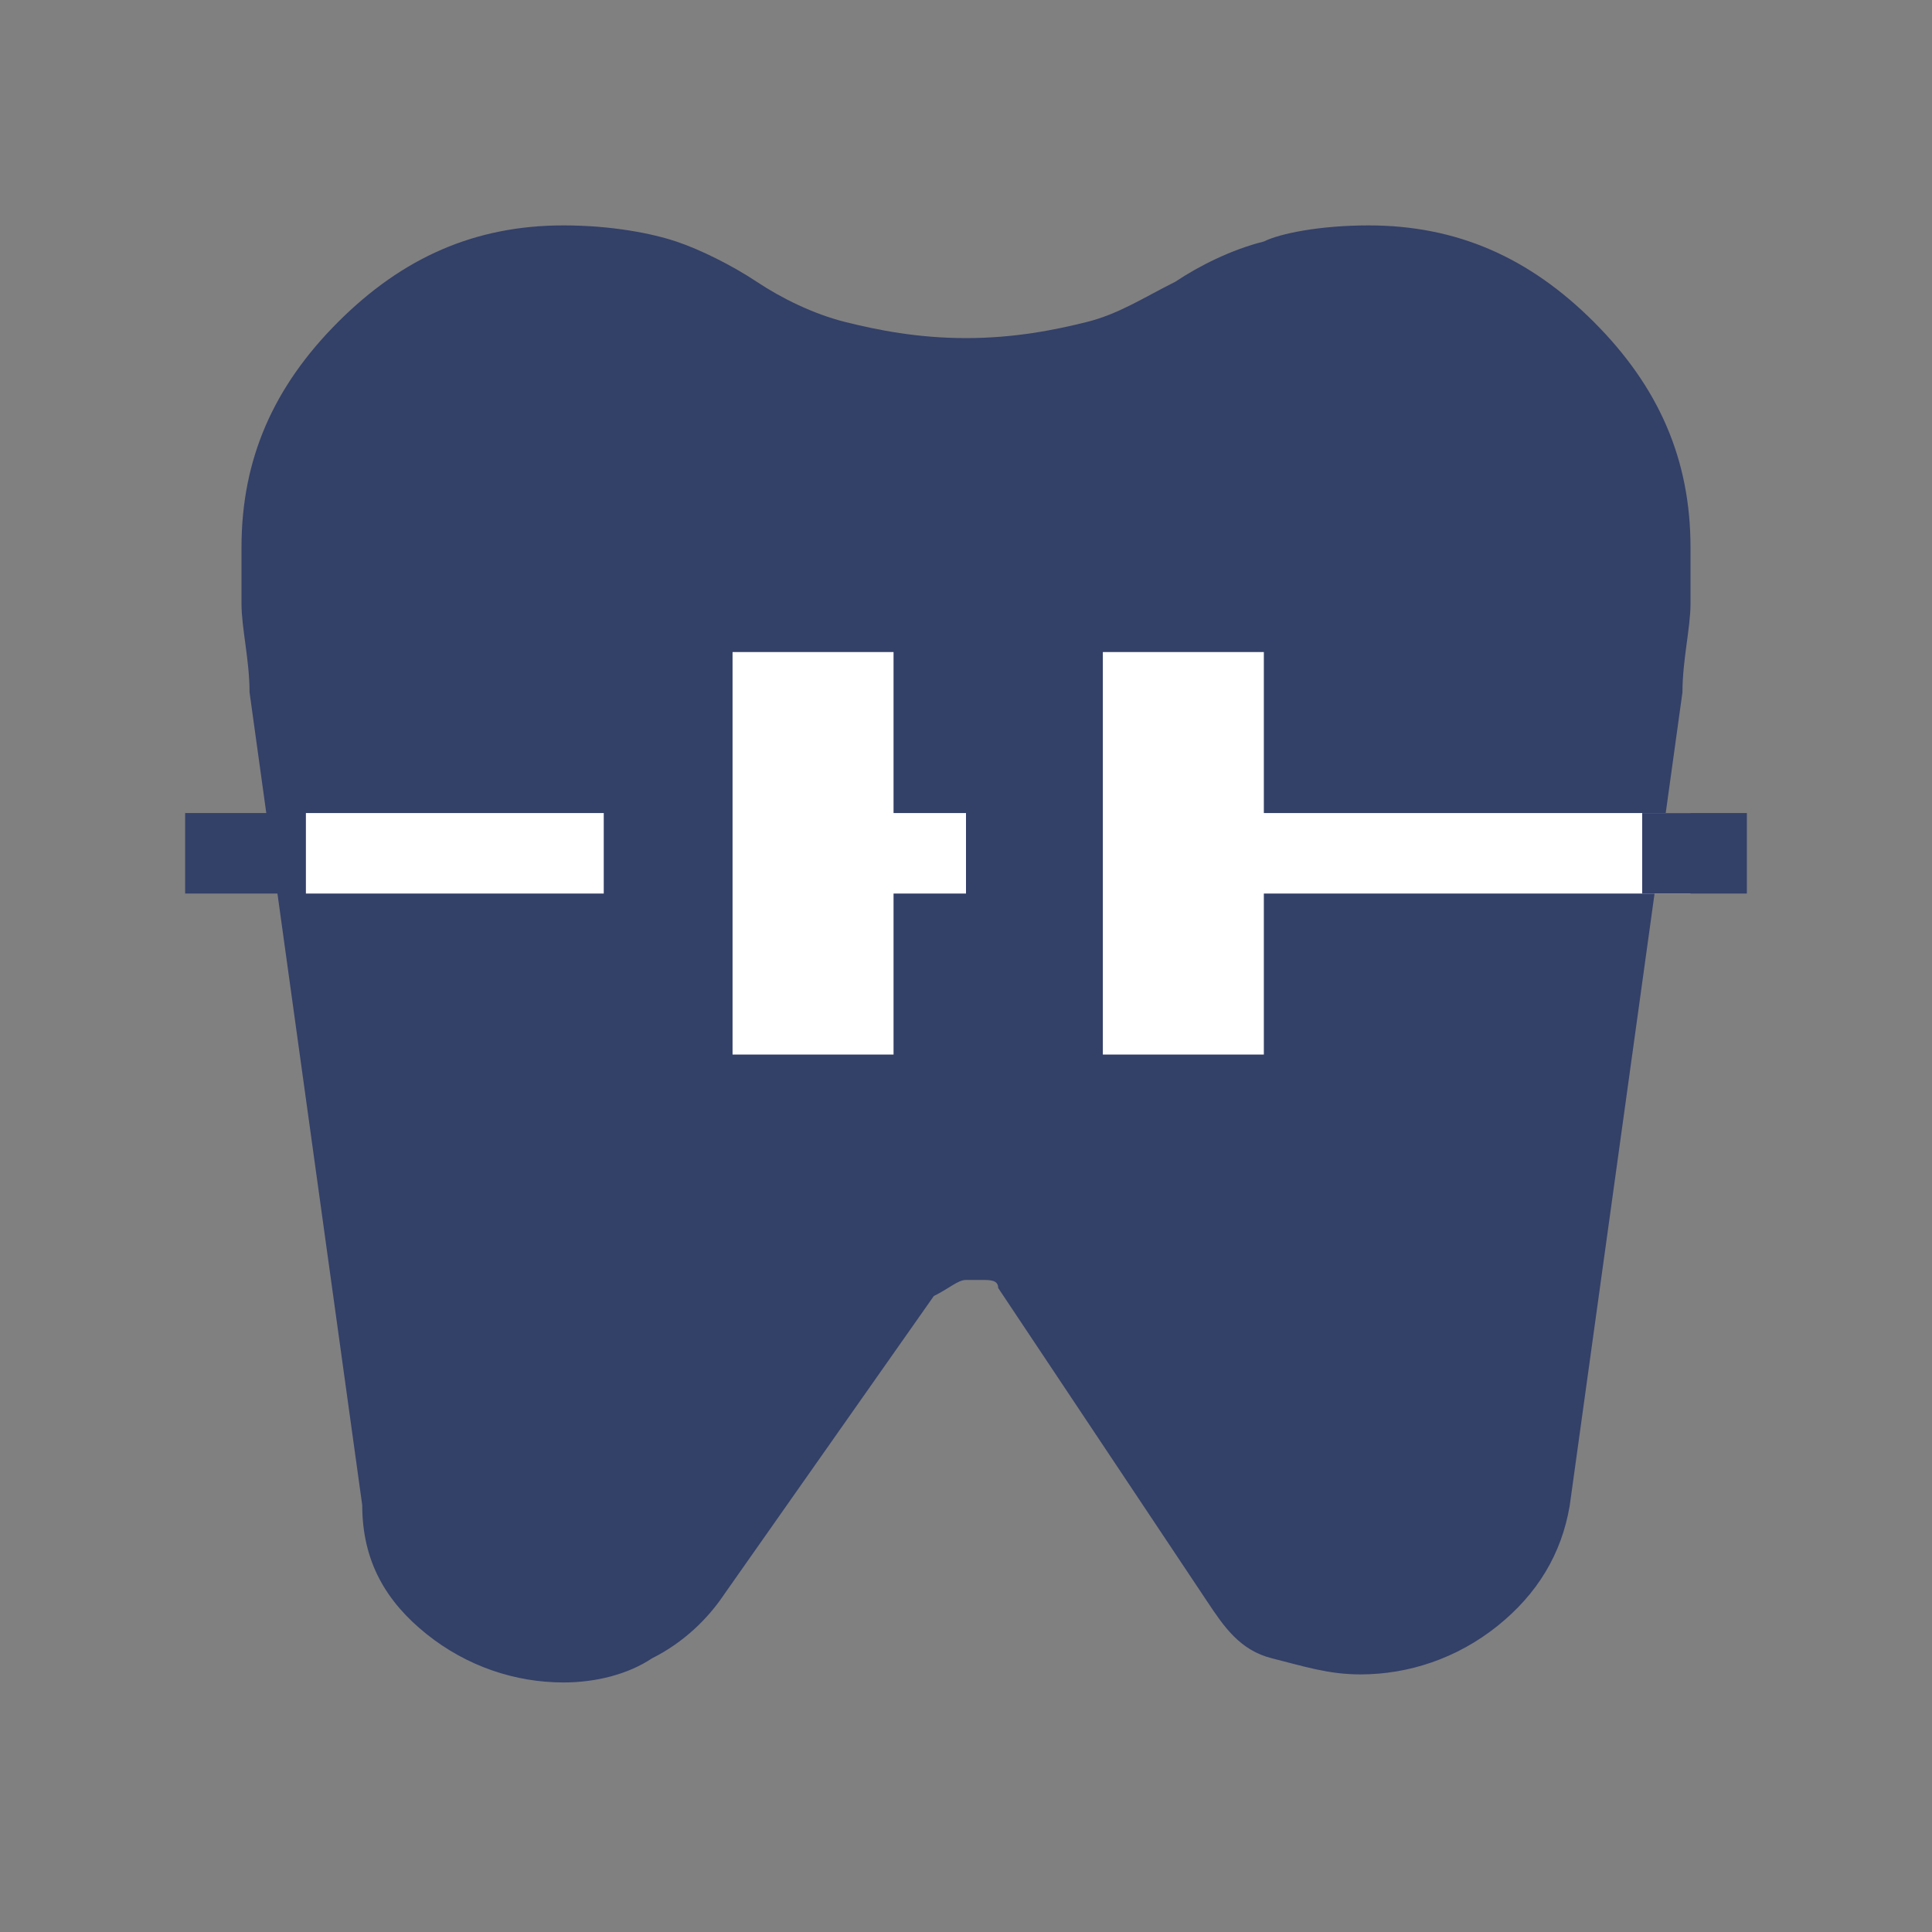 <?xml version="1.0" encoding="utf-8"?>
<!-- Generator: Adobe Illustrator 25.3.1, SVG Export Plug-In . SVG Version: 6.00 Build 0)  -->
<svg version="1.1" id="Réteg_1" xmlns="http://www.w3.org/2000/svg" xmlns:xlink="http://www.w3.org/1999/xlink" x="0px" y="0px"
	 viewBox="0 0 24 24" style="enable-background:new 0 0 24 24;" xml:space="preserve">
<rect x="0" y="0" width="24" height="24" fill="#808080" stroke="none"/>
<style type="text/css">
	.st0{fill:#334068;}
	.st1{fill:#FFFFFF;}
</style>
<path class="st0" d="M17,4.8c-0.4,0-0.7,0.1-1,0.2s-0.6,0.3-1,0.5c-0.3,0.2-0.8,0.4-1.2,0.5S12.7,6.3,12,6.3S10.7,6.2,10.2,6
	S9.3,5.7,9,5.5C8.6,5.4,8.3,5.2,8,5C7.7,4.9,7.4,4.8,7,4.8C6.4,4.8,6,5,5.6,5.4S5,6.2,5,6.8c0,0.1,0,0.3,0,0.6c0,0.2,0,0.5,0.1,0.9
	l1.4,10.1c0,0.1,0.1,0.2,0.2,0.3c0.1,0.1,0.2,0.1,0.4,0.1c0.1,0,0.2,0,0.2-0.1c0.1,0,0.1-0.1,0.2-0.1l2.5-3.7
	c0.2-0.3,0.5-0.6,0.9-0.8s0.8-0.3,1.2-0.3s0.8,0.1,1.2,0.3s0.7,0.5,0.9,0.8l2.6,3.8l0.1,0.1c0.1,0,0.1,0,0.2,0s0.3,0,0.4-0.1
	s0.2-0.2,0.2-0.3l1.4-10.2c0-0.3,0.1-0.6,0.1-0.9c0-0.2,0-0.4,0-0.6c0-0.6-0.2-1-0.6-1.4C18,5,17.5,4.8,17,4.8z"/>
<path class="st0" d="M17,2.8c1.1,0,2,0.4,2.8,1.2S21,5.7,21,6.8c0,0.2,0,0.4,0,0.7s-0.1,0.7-0.1,1.1l-1.4,10.1
	c-0.1,0.6-0.4,1.1-0.9,1.5s-1.1,0.6-1.7,0.6c-0.4,0-0.7-0.1-1.1-0.2s-0.6-0.4-0.8-0.7L12.4,16c0-0.1-0.1-0.1-0.2-0.1
	c-0.1,0-0.2,0-0.2,0c-0.1,0-0.2,0.1-0.4,0.2L9,19.8c-0.2,0.3-0.5,0.6-0.9,0.8c-0.3,0.2-0.7,0.3-1.1,0.3c-0.6,0-1.2-0.2-1.7-0.6
	s-0.8-0.9-0.8-1.6L3.1,8.6C3.1,8.2,3,7.8,3,7.5C3,7.2,3,7,3,6.8c0-1.1,0.4-2,1.2-2.8S5.9,2.8,7,2.8c0.6,0,1.1,0.1,1.4,0.2
	s0.7,0.3,1,0.5s0.7,0.4,1.1,0.5c0.4,0.1,0.9,0.2,1.5,0.2s1.1-0.1,1.5-0.2c0.4-0.1,0.7-0.3,1.1-0.5c0.3-0.2,0.7-0.4,1.1-0.5
	C15.9,2.9,16.4,2.8,17,2.8z"/>
<rect x="15" y="10.1" class="st1" width="6" height="1"/>
<rect x="3.8" y="10.1" class="st1" width="3.7" height="1"/>
<rect x="2.3" y="10.1" class="st0" width="1.3" height="1"/>
<rect x="20.4" y="10.1" class="st0" width="1.3" height="1"/>
<rect x="9.1" y="8.1" class="st1" width="2" height="5"/>
<rect x="13.7" y="8.1" class="st1" width="2" height="5"/>
<rect x="10" y="10.1" class="st1" width="2" height="1"/>
</svg>
